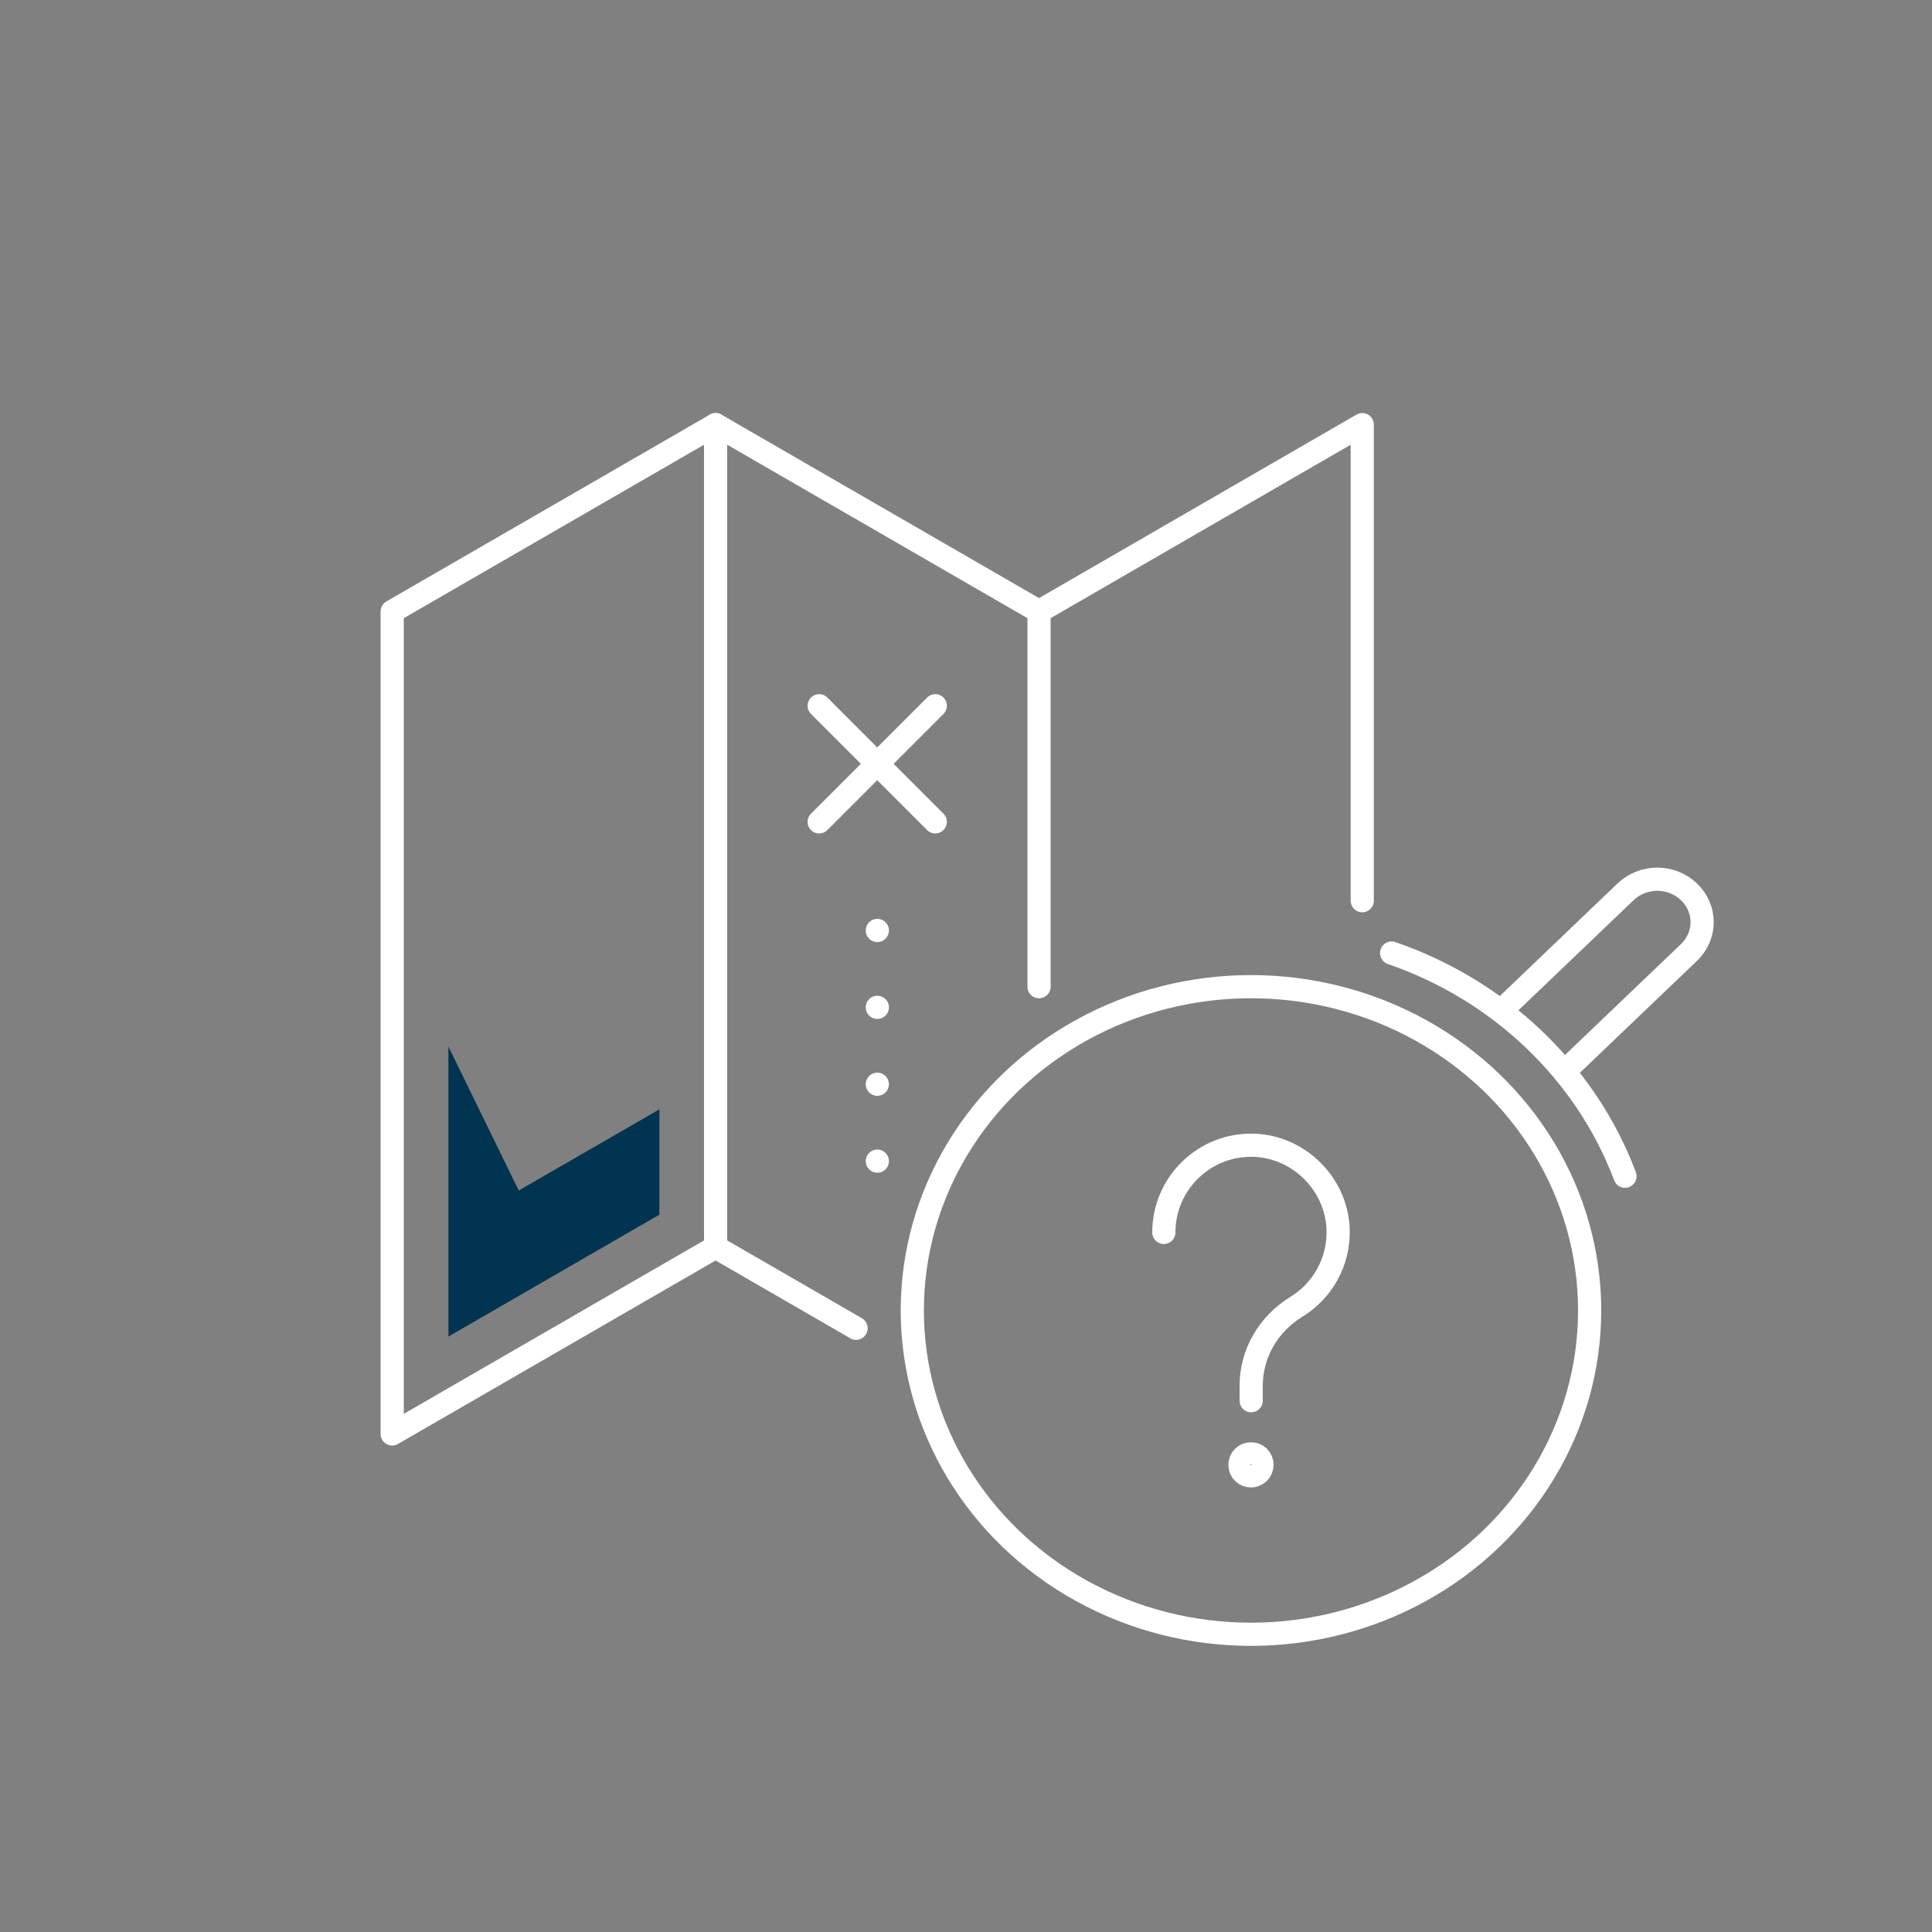 <?xml version="1.0" encoding="UTF-8"?><svg id="Layer_2" xmlns="http://www.w3.org/2000/svg" viewBox="0 0 100 100"><rect x="0" y="0" width="100" height="100" fill="#808080" stroke="none"/><defs><style>.cls-1{stroke-dasharray:0 0 0 3.98;}.cls-1,.cls-2,.cls-3{fill:none;}.cls-1,.cls-3{stroke:#fff;stroke-linecap:round;stroke-linejoin:round;stroke-width:1.2px;}.cls-2,.cls-4{stroke-width:0px;}.cls-4{fill:#003450;}</style></defs><g id="_07_kontakty"><polygon class="cls-3" points="37.04 64.55 20.3 74.22 20.3 31.65 37.04 21.98 37.04 64.55"/><polyline class="cls-3" points="53.78 51.07 53.78 31.65 37.04 21.98"/><line class="cls-3" x1="37.04" y1="64.55" x2="44.31" y2="68.75"/><polyline class="cls-3" points="53.78 31.65 70.51 21.98 70.51 46.62"/><ellipse class="cls-3" cx="64.75" cy="67.83" rx="17.53" ry="16.76"/><path class="cls-3" d="M77.74,52.28l6.4-6.12c.91-.87,2.37-.87,3.28,0h0c.91.87.91,2.27,0,3.14l-6.4,6.12"/><path class="cls-3" d="M84.11,60.88c-2.02-5.36-6.47-9.62-12.08-11.55"/><path class="cls-3" d="M60.24,63.79c0-2.55,2.12-4.61,4.69-4.51,2.32.09,4.24,2.01,4.33,4.33.06,1.71-.82,3.21-2.16,4.03-1.44.88-2.34,2.41-2.34,4.09v.77"/><path class="cls-3" d="M65.32,75.82c0,.31-.25.57-.57.57s-.57-.25-.57-.57.25-.57.57-.57.57.25.57.57Z"/><line class="cls-3" x1="42.4" y1="36.53" x2="48.41" y2="42.54"/><line class="cls-3" x1="48.41" y1="36.53" x2="42.4" y2="42.54"/><line class="cls-1" x1="45.41" y1="48.16" x2="45.41" y2="60.88"/><polygon class="cls-4" points="26.85 61.62 23.21 54.17 23.21 69.18 34.13 62.87 34.13 57.42 26.85 61.62"/><rect class="cls-2" width="100" height="100"/></g></svg>